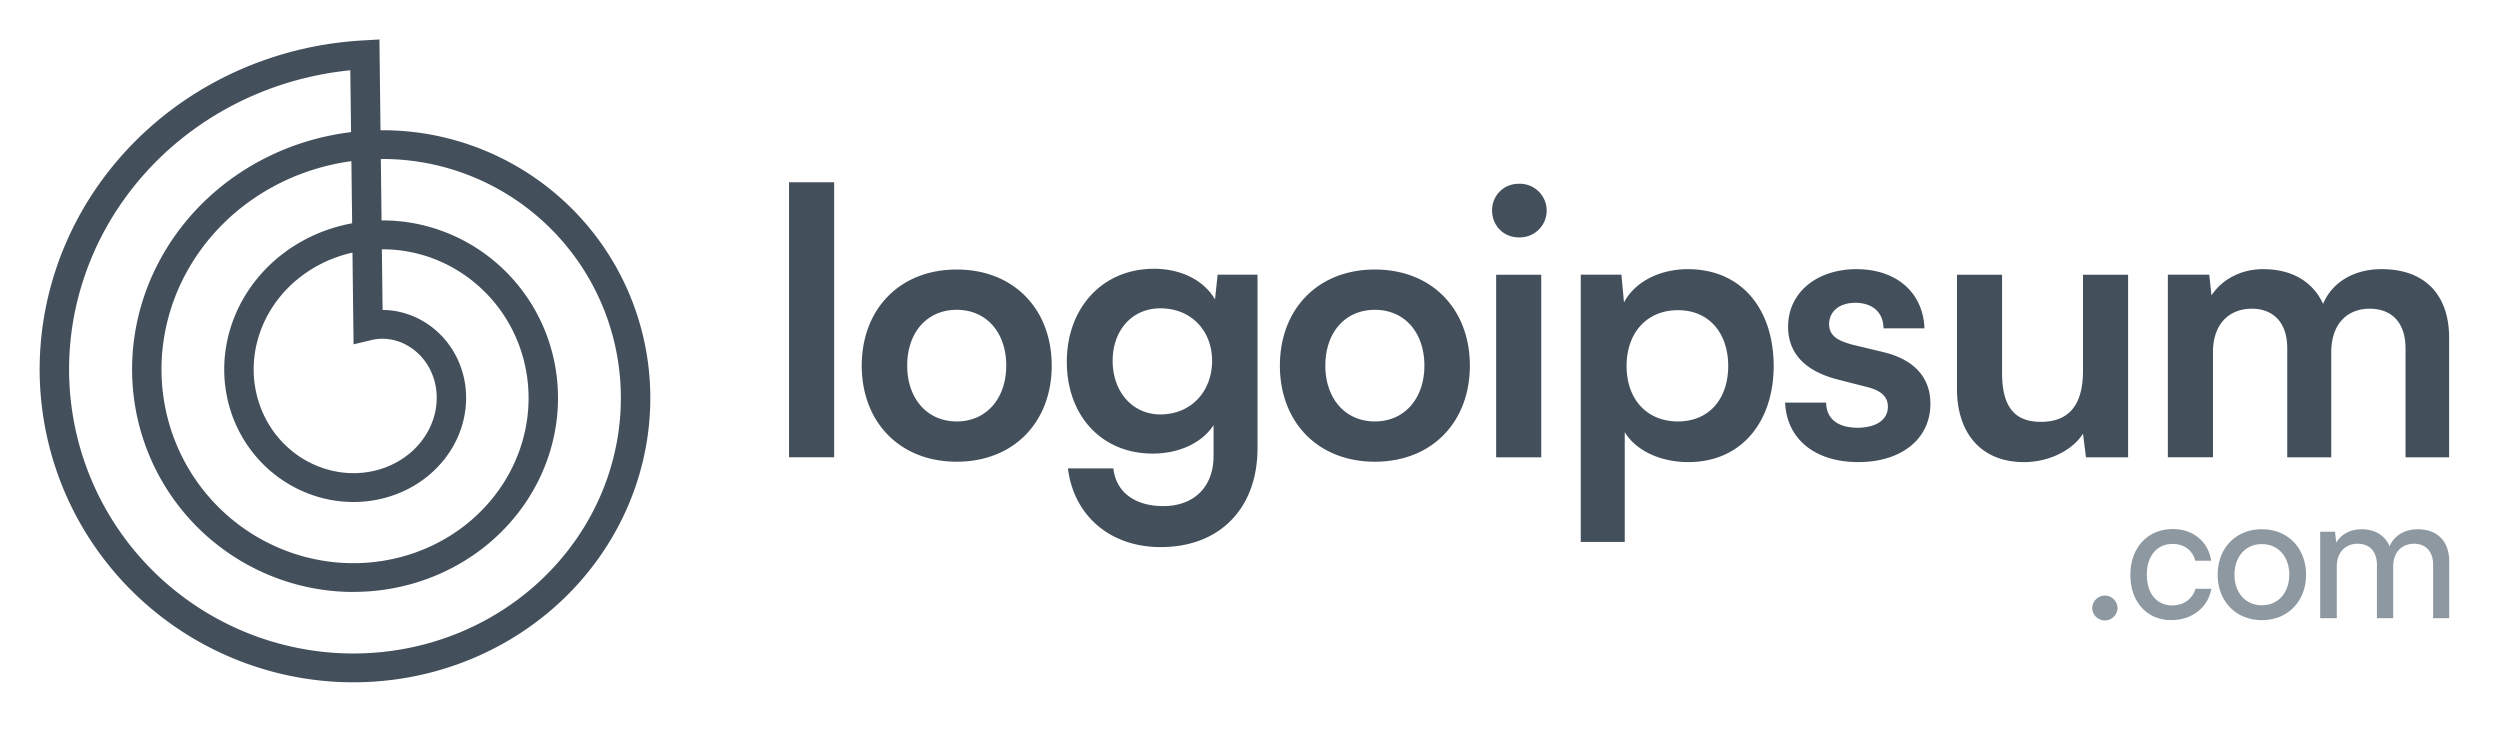 <svg xmlns="http://www.w3.org/2000/svg" width="99" height="29" fill="none"><path fill="#43505C" d="M33.032 18.109V7.219h-1.786v10.89h1.786Zm1.093-3.63c0 2.224 1.493 3.805 3.761 3.805 2.27 0 3.762-1.58 3.762-3.805s-1.493-3.806-3.762-3.806c-2.268 0-3.761 1.581-3.761 3.806Zm1.8 0c0-1.303.776-2.21 1.962-2.21 1.185 0 1.96.907 1.96 2.21 0 1.288-.775 2.21-1.96 2.21-1.186 0-1.962-.922-1.962-2.21Zm6.321-.147c0 2.108 1.361 3.63 3.396 3.63 1.053 0 1.961-.424 2.415-1.127v1.23c0 1.185-.747 1.976-1.99 1.976-1.113 0-1.874-.542-1.977-1.493h-1.8c.234 1.888 1.683 3.117 3.674 3.117 2.342 0 3.834-1.537 3.834-3.922v-6.865h-1.58l-.103.98c-.439-.76-1.346-1.214-2.415-1.214-2.064 0-3.454 1.566-3.454 3.688Zm1.815-.043c0-1.2.761-2.079 1.888-2.079 1.23 0 2.05.893 2.05 2.079 0 1.2-.82 2.122-2.05 2.122-1.112 0-1.888-.908-1.888-2.123Zm6.623.19c0 2.224 1.492 3.805 3.761 3.805s3.762-1.58 3.762-3.805-1.493-3.806-3.762-3.806-3.761 1.581-3.761 3.806Zm1.8 0c0-1.303.776-2.21 1.961-2.21 1.186 0 1.961.907 1.961 2.21 0 1.288-.775 2.21-1.96 2.21-1.186 0-1.962-.922-1.962-2.21ZM60.14 9.4a1.062 1.062 0 1 0 0-2.122c-.6 0-1.054.468-1.054 1.054 0 .6.454 1.068 1.054 1.068Zm-.893 8.709h1.786v-7.23h-1.786v7.23Zm3.351 3.351h1.742v-4.347c.453.747 1.434 1.186 2.517 1.186 2.137 0 3.41-1.64 3.381-3.893-.044-2.269-1.347-3.747-3.396-3.747-1.097 0-2.093.483-2.532 1.317l-.102-1.098h-1.61V21.46Zm1.815-6.967c0-1.302.79-2.21 2.034-2.21 1.244 0 1.99.922 1.99 2.21 0 1.288-.746 2.196-1.99 2.196s-2.034-.893-2.034-2.196Zm6.278 1.449c.059 1.435 1.171 2.357 2.898 2.357 1.698 0 2.855-.908 2.855-2.313 0-1.039-.645-1.741-1.83-2.034l-1.273-.307c-.542-.147-.908-.337-.908-.806 0-.497.395-.848 1.04-.848.673 0 1.112.38 1.112 1.01h1.624c-.058-1.435-1.127-2.342-2.693-2.342-1.551 0-2.708.907-2.708 2.283 0 .937.542 1.712 1.932 2.078l1.26.322c.468.132.76.352.76.761 0 .571-.541.835-1.2.835-.79 0-1.244-.366-1.244-.996h-1.625Zm9.454 2.358c.98 0 1.918-.455 2.342-1.128l.117.937h1.669v-7.23h-1.786v3.79c0 1.303-.497 2.035-1.668 2.035-.908 0-1.537-.44-1.537-1.932v-3.894h-1.786v4.523c0 1.727.937 2.898 2.65 2.898Zm7.488-.191v-4.157c0-1.171.688-1.727 1.537-1.727s1.405.541 1.405 1.566v4.318h1.742v-4.143c0-1.185.673-1.741 1.522-1.741.864 0 1.42.541 1.42 1.566v4.318h1.727V13.38c0-1.668-.922-2.722-2.678-2.722-1.098 0-1.962.527-2.313 1.375-.395-.848-1.186-1.375-2.386-1.375-.849 0-1.61.395-2.034 1.039l-.088-.82h-1.64v7.23h1.786Z"/><path fill="#8E98A1" d="M83.356 24.57a.502.502 0 0 0 .497-.49.504.504 0 0 0-.497-.496.505.505 0 0 0-.504.497c0 .265.23.49.504.49Zm1.007-1.806c0 1.071.658 1.792 1.617 1.792.826 0 1.456-.497 1.59-1.239h-.63c-.12.413-.484.658-.918.658-.616 0-1.008-.476-1.008-1.218 0-.756.413-1.218 1.022-1.218.42 0 .784.224.896.665h.63c-.112-.749-.7-1.253-1.519-1.253-.994 0-1.68.735-1.68 1.813Zm3.457-.006c0 1.029.7 1.799 1.75 1.799s1.75-.77 1.75-1.8c0-1.029-.7-1.799-1.75-1.799s-1.75.77-1.75 1.8Zm.665 0c0-.7.427-1.211 1.085-1.211.658 0 1.085.51 1.085 1.21s-.427 1.211-1.085 1.211c-.658 0-1.085-.51-1.085-1.21Zm4.052 1.722v-2.058c0-.54.336-.89.826-.89.469 0 .763.302.763.84v2.108h.644v-2.052c0-.546.329-.896.826-.896.462 0 .756.302.756.84v2.108h.637v-2.247c0-.791-.462-1.274-1.246-1.274-.532 0-.945.259-1.113.678-.175-.42-.56-.678-1.12-.678-.427 0-.805.195-.994.532l-.05-.434h-.587v3.423h.658Z"/><path fill="#43505C" fill-rule="evenodd" d="m1.57 14.568.002-.128.002-.127.004-.128.005-.128.007-.127.007-.128.01-.127.01-.128.011-.127.014-.128.014-.127.015-.127.017-.127.019-.127.02-.127.02-.127.022-.127.024-.126.025-.126.026-.126.027-.126.029-.126.03-.125.031-.125.033-.125.034-.125.035-.124.036-.124.038-.124.04-.123.04-.123.041-.123.043-.123.044-.122.045-.121.047-.121.048-.121.05-.12.05-.12.051-.12.053-.119.054-.119.056-.118.057-.117.057-.117.06-.117.06-.116.061-.115.063-.115.064-.115.065-.113.066-.114.068-.112.069-.112.07-.111.07-.111.073-.11.073-.11.075-.108.075-.108.077-.107.078-.107.079-.106.08-.105.081-.104.083-.104.083-.103.085-.102.085-.1.087-.101.088-.1.089-.099.09-.098.09-.097.092-.096.093-.096.094-.094.095-.094.096-.093.097-.092.098-.09.099-.09.1-.09.1-.088.102-.087.103-.086.103-.086.105-.084.105-.083.107-.083.107-.08.108-.081.109-.08.11-.078.11-.077.112-.076.112-.075.113-.074.114-.073.115-.071.115-.071.116-.07.117-.068.118-.067.119-.067.119-.065.12-.064.12-.063.122-.061.122-.06.122-.06.124-.058.123-.057.125-.056.125-.054.126-.054.126-.052.127-.05.128-.05.128-.049.129-.047.129-.046.13-.044.13-.044.13-.042.132-.041.131-.04.132-.038.133-.037.133-.036.133-.034.134-.034.134-.032.135-.03.135-.03.135-.028.135-.026.136-.026.137-.024.136-.022.137-.022.137-.02.137-.019.138-.017.138-.016.138-.015.138-.013.138-.012.139-.01.139-.01.746-.043.042 3.595h.231l.103.002.103.003.103.004.103.005.103.006.104.007.103.008.103.009.103.01.103.011.103.012.103.013.102.014.103.015.103.016.102.017.103.019.102.019.102.02.102.021.102.022.101.023.102.025.1.025.102.026.1.027.101.029.1.029.1.03.1.031.1.032.099.034.099.034.099.035.098.036.098.037.098.039.097.039.097.04.097.04.096.043.096.043.095.044.095.045.095.046.094.047.094.047.093.05.093.049.093.05.092.052.091.052.091.054.09.054.09.055.09.056.09.058.087.057.088.06.088.06.086.06.087.061.085.063.085.063.084.064.084.065.083.066.082.066.082.068.081.068.08.07.08.07.08.07.078.072.078.072.077.074.077.074.075.075.075.075.074.077.074.077.072.078.072.078.071.08.07.08.07.08.069.082.068.083.067.083.066.083.066.085.064.085.064.086.063.086.062.087.062.088.06.088.06.09.058.089.058.09.056.091.056.091.055.093.055.092.053.093.052.094.051.095.05.095.05.095.048.096.048.096.046.097.046.098.044.098.044.098.043.1.041.099.04.1.04.1.039.1.037.102.037.102.035.102.035.102.033.103.033.103.031.104.03.104.03.104.028.104.027.105.026.106.025.105.024.106.023.106.022.106.02.107.02.107.019.107.017.107.016.108.016.108.014.108.013.108.012.109.01.108.01.109.009.109.008.109.006.109.005.11.004.108.003.11.002.11.001.109v.11l-.002.11-.002.11-.004.109-.005.11-.006.11-.007.11-.008.109-.01.11-.01.11-.012.109-.012.11-.014.109-.015.11-.016.109-.018.109-.018.109-.02.109-.02.109-.022.108-.023.109-.024.108-.025.108-.026.108-.028.108-.028.108-.03.107-.03.107-.032.107-.033.106-.034.107-.035.106-.037.105-.037.105-.039.106-.04.104-.04.105-.041.104-.043.103-.044.104-.045.103-.046.102-.047.102-.049.102-.049.101-.05.1-.052.101-.052.1-.054.1-.054.099-.056.098-.056.098-.058.098-.059.096-.06.097-.06.096-.062.095-.063.095-.063.094-.065.094-.066.093-.067.092-.067.092-.069.091-.07.09-.07.09-.072.09-.072.088-.074.088-.074.088-.075.086-.076.086-.078.085-.078.085-.079.083-.08.083-.08.082-.082.082-.082.08-.084.08-.084.08-.085.078-.086.077-.086.077-.088.076-.088.075-.09.075-.09.073-.09.072-.092.072-.092.071-.093.07-.094.07-.095.067-.095.068-.096.066-.097.066-.097.064-.099.064-.099.062-.1.062-.1.061-.1.06-.102.059-.102.058-.103.056-.104.056-.104.055-.105.054-.105.053-.106.052-.106.051-.107.05-.108.05-.108.047-.11.047-.108.046-.11.044-.11.044-.111.042-.111.042-.112.04-.113.04-.112.038-.113.037-.114.036-.114.035-.114.034-.115.033-.115.032-.116.03-.116.03-.116.028-.116.027-.117.026-.117.025-.118.024-.118.023-.118.021-.118.02-.12.02-.118.018-.12.017-.118.015-.12.015-.12.013-.12.013-.12.01-.12.01-.12.01-.121.007-.121.006-.12.005-.122.004-.12.003-.122.002h-.243l-.12-.003-.122-.003-.121-.004-.122-.006-.121-.006-.121-.008-.122-.01-.121-.01-.121-.011-.121-.013-.121-.014-.121-.015-.121-.016-.121-.018-.12-.018-.121-.02-.12-.021-.12-.023-.12-.023-.12-.024-.12-.026-.12-.027-.119-.028-.119-.03-.118-.03-.119-.032-.118-.033-.118-.034-.117-.035-.117-.037-.117-.037-.117-.039-.116-.04-.116-.04-.116-.043-.115-.043-.114-.045-.115-.045-.114-.047-.113-.048-.113-.049-.113-.05-.112-.051-.111-.053-.112-.053-.11-.055-.11-.056-.11-.057-.109-.057-.108-.06-.108-.06-.108-.06-.107-.063-.106-.064-.105-.064-.105-.066-.105-.066-.103-.068-.103-.068-.103-.07-.102-.07-.1-.072-.1-.073-.1-.074-.1-.075-.098-.076-.097-.076-.097-.078-.096-.079-.095-.08-.094-.08-.094-.082-.093-.083-.092-.083-.091-.085-.09-.085-.09-.086-.089-.088-.088-.088-.087-.089-.086-.09-.085-.09-.084-.092-.083-.093-.083-.093-.081-.095-.081-.095-.08-.096-.079-.096-.077-.098-.077-.098-.076-.1-.075-.1-.074-.1-.072-.102-.072-.102-.071-.103-.07-.104-.069-.104-.067-.105-.067-.106-.066-.107-.064-.107-.064-.108-.062-.108-.061-.11-.06-.11-.06-.11-.057-.111-.057-.112-.056-.113-.055-.113-.053-.113-.052-.114-.052-.115-.05-.115-.049-.116-.047-.116-.047-.117-.045-.117-.044-.118-.043-.118-.042-.12-.04-.119-.04-.12-.038-.12-.037-.12-.036-.12-.034-.122-.034-.122-.032-.122-.03-.122-.03-.123-.028-.123-.027-.124-.026-.123-.025-.125-.023-.124-.022-.125-.02-.124-.02-.126-.018-.125-.017-.126-.016-.126-.014-.126-.013-.126-.012-.126-.01-.127-.01-.127-.008-.127-.006-.127-.006-.127-.004-.127-.002-.127-.002-.128v-.127Zm12.332-9.335-.03-2.45-.027.003-.126.013-.126.015-.127.016-.125.017-.126.018-.125.02-.125.02-.125.023-.124.023-.124.025-.124.025-.124.027-.123.028-.123.03-.122.03-.122.031-.122.033-.121.034-.121.035-.12.036-.12.038-.12.038-.12.04-.118.041-.118.042-.118.043-.117.045-.117.045-.116.047-.115.047-.116.05-.114.049-.114.051-.113.052-.113.053-.112.054-.112.056-.11.056-.111.057-.11.059-.109.06-.108.06-.108.062-.107.062-.106.064-.105.064-.105.066-.104.067-.104.067-.102.069-.102.07-.101.07-.1.071-.1.073-.1.073-.097.074-.097.076-.097.076-.095.077-.095.078-.093.078-.093.08-.092.08-.092.082-.09.082-.09.083-.088.084-.088.085-.086.086-.086.086-.085.087-.084.088-.083.089-.082.09-.081.09-.08.09-.08.092-.078.093-.077.093-.076.094-.075.094-.074.096-.074.096-.072.096-.07.098-.07.097-.07.099-.068.1-.067.099-.066.1-.065.101-.063.102-.063.102-.062.103-.06.103-.06.104-.058.104-.057.105-.056.105-.055.106-.054.106-.053.107-.052.107-.05.108-.05.108-.048.109-.047.109-.046.11-.045.109-.043.11-.043.11-.041.111-.04.112-.04.111-.038.112-.036.112-.036.113-.034.112-.034.114-.032.113-.03.113-.03.114-.029.114-.027.114-.026.115-.025.115-.024.114-.023.115-.021.116-.02.115-.02.115-.017.116-.017.116-.015.116-.014.116-.014.115-.011.117-.011.116-.01.116-.008.116-.007.116-.006.116-.004.116-.004.117-.002.116-.001.116v.116l.001.116.002.116.004.116.005.115.006.116.007.115.008.116.01.115.01.115.013.115.013.115.014.114.015.114.017.114.018.114.018.114.02.113.022.113.022.113.023.113.025.112.026.112.027.112.028.111.029.111.03.11.031.111.033.11.033.11.035.109.036.109.037.108.038.108.039.107.04.108.041.106.042.106.044.106.044.105.046.105.046.104.048.104.048.103.05.103.05.102.052.101.053.101.054.1.054.1.056.1.056.098.058.099.059.097.06.097.06.096.061.095.063.095.063.094.064.094.066.093.066.092.067.091.068.091.068.09.07.09.07.088.072.088.073.087.073.086.074.085.075.085.075.084.077.083.077.083.078.081.079.081.08.08.08.08.081.078.082.077.083.077.083.076.085.075.084.073.086.074.086.072.087.071.088.071.088.07.09.068.09.068.09.067.09.066.092.065.092.064.093.063.093.062.094.062.095.06.095.06.096.058.096.057.097.057.097.055.098.055.098.053.099.052.099.052.1.05.1.05.1.048.102.048.101.046.102.046.102.044.103.043.103.043.104.041.104.04.104.04.104.038.105.037.106.036.105.035.106.034.106.033.106.032.107.03.107.03.107.029.107.028.108.026.108.026.108.024.108.023.108.023.109.02.109.02.108.02.11.018.108.017.11.015.109.015.11.014.109.013.11.01.109.011.11.01.109.008.11.007.11.006.109.005.11.004.11.003.109.002h.219l.11-.002.109-.002.11-.004.108-.004.11-.006.108-.007.109-.008.109-.009.108-.01.109-.01.108-.013.108-.013.107-.014.108-.015.107-.017.107-.017.107-.018.107-.02.106-.02.106-.021.106-.023.106-.023.105-.025.105-.026.104-.026.105-.028.104-.028.103-.03.103-.03.103-.032.102-.033.103-.033.101-.035.101-.035.101-.037.1-.037.1-.039.1-.039.099-.04.098-.042.098-.042.098-.043.097-.044.097-.045.096-.046.095-.047.095-.047.094-.05.094-.049.094-.05.092-.051.092-.053.092-.052.091-.055.09-.054.09-.056.09-.056.088-.058.087-.058.088-.059.086-.06.086-.06.085-.062.085-.062.084-.063.083-.064.082-.064.082-.066.08-.066.081-.066.08-.068.078-.068.079-.07.077-.07.076-.07.076-.071.075-.072.074-.072.074-.074.072-.074.072-.074.071-.076.07-.075.07-.077.068-.077.068-.078.067-.079.066-.079.065-.08.064-.08.064-.08.062-.082.062-.082.06-.082.06-.083.06-.084.058-.084.058-.085.056-.085.055-.086.055-.086.053-.086.053-.087.052-.088.05-.088.05-.089.05-.088.048-.09.047-.09.046-.09.045-.09.045-.091.043-.092.042-.091.042-.092.04-.093.04-.092.038-.094.037-.093.037-.093.035-.095.035-.094.034-.094.032-.095.032-.095.03-.095.03-.096.028-.096.028-.096.026-.096.026-.097.024-.096.024-.097.023-.097.021-.097.02-.098.02-.097.019-.098.017-.097.017-.098.015-.098.015-.098.013-.098.012-.098.012-.099.01-.098.01-.098.008-.098.008-.099.006-.098.005-.098.004-.099.004-.098.002-.098.002-.098v-.197l-.003-.098-.002-.098-.004-.098-.005-.098-.005-.097-.007-.098-.008-.097-.009-.098-.01-.097-.01-.097-.012-.097-.012-.096-.014-.097-.015-.096-.015-.096-.017-.096-.017-.096-.019-.095-.02-.095-.02-.095-.021-.095-.023-.095-.023-.093-.024-.094-.026-.094-.026-.093-.027-.093-.028-.092-.029-.093-.03-.092-.03-.091-.032-.091-.033-.091-.034-.09-.034-.09-.035-.09-.037-.09-.037-.088-.038-.089-.039-.088-.04-.087-.04-.088-.042-.086-.042-.086-.043-.086-.044-.085-.046-.085-.045-.084-.047-.084-.047-.083-.049-.083-.049-.082-.05-.082-.05-.081-.052-.08-.052-.08-.053-.08-.054-.079-.055-.078-.055-.078-.056-.077-.057-.076-.058-.076-.058-.076-.06-.074-.06-.074-.06-.074-.061-.073-.062-.072-.063-.071-.063-.07-.064-.071-.065-.07-.066-.068-.066-.068-.067-.068-.067-.066-.068-.066-.069-.066-.069-.064-.07-.064-.07-.063-.071-.062-.072-.062-.073-.061-.072-.06-.074-.06-.074-.058-.074-.058-.075-.057-.076-.057-.076-.055-.077-.055-.077-.054-.078-.053-.078-.052-.078-.052-.08-.05-.08-.05-.08-.05-.08-.048-.08-.048-.082-.046-.082-.046-.082-.045-.083-.044-.083-.044-.083-.042-.084-.042-.084-.04-.085-.04-.085-.04-.085-.038-.086-.037-.088-.038-.084-.034-.086-.035-.087-.034-.087-.033-.088-.032-.087-.032-.088-.03-.088-.03-.09-.028-.088-.028-.09-.027-.088-.026-.09-.025-.09-.024-.089-.023-.09-.023-.09-.021-.09-.02-.09-.02-.09-.02-.091-.017-.091-.017-.09-.016-.092-.015-.091-.015-.091-.013-.091-.013-.091-.011-.092-.01-.091-.01-.091-.01-.092-.007-.091-.007-.092-.007-.091-.005-.092-.004-.091-.004-.092-.002-.091-.002h-.2l.029 2.432h.118l.067.001.067.002.067.002.067.003.066.004.068.004.066.005.067.006.067.006.067.007.067.008.067.008.067.01.067.01.066.01.067.01.067.012.066.012.067.013.066.014.067.014.066.015.066.016.066.017.066.017.066.017.065.019.066.019.065.02.066.02.065.02.065.022.064.023.065.023.064.023.064.024.064.025.064.026.064.026.063.027.063.028.063.028.063.028.062.03.062.03.062.03.062.032.061.032.061.033.06.033.061.034.06.034.06.035.06.036.06.037.058.037.058.037.059.038.058.04.057.038.057.04.057.041.056.041.056.042.056.042.055.043.055.044.055.044.054.045.053.045.053.046.053.046.052.047.052.047.052.048.05.049.051.049.05.05.05.05.049.05.048.052.048.051.048.052.047.053.047.054.046.053.045.054.045.055.045.055.044.056.043.056.043.057.042.057.042.058.041.058.04.058.041.059.04.06.038.06.039.06.037.06.038.061.036.062.036.062.035.062.035.062.034.064.034.063.032.064.033.064.031.065.031.065.03.065.03.065.029.066.028.067.028.066.027.067.026.067.025.068.026.068.024.068.023.068.023.07.022.068.022.07.02.069.02.07.02.07.019.07.018.07.017.071.017.072.015.07.016.072.014.072.014.071.012.072.013.073.011.072.01.072.01.073.01.073.009.073.007.073.007.073.007.074.005.073.005.073.004.074.003.074.002.074.002.074.001.074v.148l-.002.074-.002.074-.002.074-.004.075-.005.074-.005.074-.006.075-.006.074-.008.074-.008.074-.009.075-.01.074-.01.074-.012.074-.012.074-.013.074-.013.074-.015.074-.015.073-.016.074-.016.073-.018.074-.018.073-.02.073-.02.073-.02.073-.021.073-.022.072-.023.073-.024.072-.024.072-.025.072-.026.071-.027.072-.027.07-.028.072-.03.07-.029.071-.03.07-.031.07-.032.07-.033.07-.033.07-.034.068-.035.069-.036.068-.036.068-.037.068-.038.067-.038.068-.04.066-.04.067-.04.066-.041.066-.042.065-.043.065-.043.065-.044.064-.045.064-.046.063-.046.063-.047.063-.047.062-.049.062-.049.061-.049.061-.05.06-.051.06-.052.06-.052.06-.053.058-.053.058-.054.058-.055.057-.055.057-.056.056-.057.056-.057.055-.058.054-.058.054-.06.054-.059.053-.06.052-.06.052-.062.052-.062.05-.062.05-.063.05-.064.05-.064.047-.065.048-.065.048-.066.046-.066.046-.067.046-.067.044-.068.044-.068.044-.069.043-.069.042-.07.041-.07.041-.07.04-.072.04-.071.039-.072.038-.073.037-.073.037-.073.036-.074.036-.074.034-.075.034-.075.034-.075.032-.076.032-.076.031-.076.03-.077.03-.077.03-.078.027-.078.028-.078.026-.079.026-.078.026-.08.024-.08.024-.079.023-.08.022-.08.021-.081.02-.08.02-.082.02-.082.018-.081.017-.082.017-.082.015-.082.015-.083.015-.083.013-.082.013-.084.012-.083.01-.083.01-.084.01-.084.009-.084.008-.084.007-.084.006-.084.005-.084.004-.085.004-.084.003-.085.002-.085.001H13.9l-.085-.002-.085-.002-.085-.003-.085-.004-.085-.004-.085-.006-.085-.006-.085-.008-.085-.008-.085-.009-.085-.01-.085-.01-.084-.011-.085-.013-.085-.013-.084-.014-.085-.015-.084-.015-.084-.017-.085-.017-.084-.018-.083-.019-.084-.02-.084-.02-.083-.022-.084-.022-.083-.024-.082-.024-.083-.024-.083-.026-.082-.027-.082-.027-.082-.028-.082-.029-.08-.03-.082-.03-.08-.032-.081-.032-.08-.033-.08-.034-.08-.035-.08-.035-.079-.036-.079-.037-.078-.038-.078-.039-.078-.04-.077-.04-.077-.04-.077-.043-.076-.042-.076-.043-.075-.044-.075-.046-.075-.045-.074-.046-.074-.048-.073-.048-.073-.048-.072-.05-.072-.05-.072-.05-.07-.053-.071-.052-.07-.053-.07-.054-.069-.055-.068-.055-.068-.056-.068-.056-.067-.058-.066-.058-.066-.059-.065-.059-.065-.06-.064-.06-.063-.062-.063-.062-.062-.063-.062-.064-.061-.064-.06-.064-.06-.066-.06-.066-.058-.066-.058-.067-.057-.068-.057-.069-.056-.069-.055-.07-.054-.07-.054-.07-.053-.072-.053-.071-.052-.073-.05-.073-.05-.073-.05-.074-.05-.075-.047-.075-.048-.076-.046-.076-.046-.077-.045-.077-.045-.078-.043-.078-.043-.078-.042-.08-.041-.079-.04-.08-.04-.08-.039-.081-.038-.081-.037-.082-.037-.082-.035-.083-.035-.083-.034-.083-.033-.084-.032-.084-.031-.084-.03-.085-.03-.085-.03-.086-.027-.086-.027-.086-.027-.086-.025-.087-.024-.087-.024-.087-.023-.088-.021-.088-.021-.088-.02-.089-.02-.088-.018-.09-.017-.088-.016-.09-.016-.09-.015-.09-.013-.09-.013-.09-.012-.09-.01-.09-.01-.091-.01-.09-.008-.092-.007-.09-.006-.092-.006-.091-.004-.092-.004-.091-.002-.092-.002-.092v-.183l.001-.092.002-.092.003-.092.005-.092.005-.092.006-.092.006-.092.008-.092.01-.092.009-.092.01-.092.012-.092.013-.091.014-.092.014-.092.015-.091.017-.092.017-.09.019-.092.019-.091.02-.091.021-.09.022-.091.023-.09.024-.091.025-.09.026-.09.027-.09.028-.09.028-.088.03-.09.03-.088.032-.089.032-.088.034-.088.034-.088.035-.087.036-.087.037-.087.038-.087.039-.086.04-.086.04-.085.042-.085.042-.085.043-.084.045-.084.045-.084.046-.083.047-.083.047-.083.049-.082.05-.081.05-.081.051-.081.052-.08.053-.08.054-.08.054-.078.056-.078.056-.078.057-.078.058-.076.059-.077.06-.075.06-.075.061-.075.062-.074.063-.074.063-.073.065-.072.065-.072.066-.07.066-.071.068-.07.068-.07.069-.068.07-.068.07-.067.071-.067.072-.066.073-.066.073-.064.074-.064.075-.064.075-.062.076-.062.077-.061.077-.06.078-.06.08-.06.078-.058.08-.057.081-.057.081-.056.082-.055.083-.055.083-.053.084-.053.084-.052.085-.052.085-.05.086-.05.087-.049.087-.048.088-.047.088-.046.089-.046.089-.045.09-.043.09-.043.09-.042.092-.042.091-.04.092-.04.093-.038.093-.038.094-.037.094-.036.094-.035.095-.034.095-.033.095-.032.096-.031.096-.03.097-.03.097-.029.097-.028.098-.026.098-.026.098-.025.099-.024.099-.023.099-.021.1-.021.1-.02.1-.02.1-.018.1-.017.1-.016.102-.015.1-.014.102-.013.038-.005Zm.043 3.608-.03-2.459-.083.012-.089.013-.09.014-.088.015-.089.016-.088.017-.089.018-.088.018-.087.02-.088.02-.087.021-.087.022-.087.023-.083.023-.09.025-.085.025-.086.026-.085.027-.085.028-.084.028-.084.03-.084.03-.083.03-.083.033-.083.032-.082.033-.082.035-.081.034-.081.036-.08.036-.08.038-.08.038-.08.038-.079.04-.078.04-.078.041-.077.042-.077.042-.077.043-.076.044-.075.045-.075.045-.075.046-.073.047-.074.047-.072.048-.073.049-.071.05-.072.05-.07.05-.07.051-.07.052-.068.053-.069.053-.067.054-.067.055-.067.055-.066.056-.065.056-.065.057-.064.058-.063.058-.063.059-.062.06-.061.06-.06.06-.06.06-.06.062-.059.063-.058.062-.057.063-.057.064-.056.064-.055.065-.055.065-.054.066-.053.066-.052.066-.052.068-.051.067-.05.068-.05.069-.049.069-.048.069-.047.07-.046.07-.046.07-.045.071-.044.072-.044.071-.043.072-.042.073-.04.073-.041.073-.04.073-.039.074-.038.074-.037.075-.037.075-.035.075-.035.075-.034.076-.034.076-.032.076-.032.077-.03.076-.03.078-.03.077-.028.077-.028.078-.027.078-.026.078-.025.078-.024.079-.024.079-.022.078-.022.08-.021.079-.02.079-.02.08-.018.079-.018.08-.017.08-.016.08-.015.08-.015.08-.013.08-.013.08-.012.08-.011.08-.01.081-.01.08-.008.081-.008.08-.007.081-.006.08-.005.081-.004.081-.004.08-.003.081-.002.08v.08l-.001.081v.08l.002.08.002.081.003.08.004.08.005.08.005.08.006.08.008.08.008.079.008.079.01.079.01.079.011.079.012.079.013.078.014.078.014.078.015.078.016.078.017.077.017.078.018.077.02.076.02.077.02.076.021.076.022.076.023.076.024.075.024.075.025.074.026.075.027.074.027.073.028.074.03.073.029.072.03.073.031.072.032.071.032.072.033.07.034.07.035.071.035.07.036.069.036.069.038.068.038.069.038.067.04.067.04.067.04.066.041.066.042.066.043.065.043.064.044.064.044.064.045.063.046.062.046.063.047.061.047.061.048.06.049.06.05.06.049.06.05.058.051.057.051.058.052.057.053.056.053.055.054.055.054.055.054.054.056.053.055.053.056.052.057.052.057.051.058.05.058.05.058.05.06.048.059.048.06.047.06.047.06.046.062.046.061.044.062.045.063.043.063.043.063.042.064.042.063.04.065.041.065.04.065.038.065.039.066.037.066.037.066.037.067.035.067.035.067.034.068.034.068.032.068.032.068.032.069.03.069.03.07.03.069.028.07.028.07.027.07.027.07.026.07.025.071.024.071.024.071.023.072.022.071.021.072.021.072.02.072.02.072.018.072.018.072.017.073.016.072.016.073.015.073.014.073.014.073.013.073.012.073.01.073.012.073.01.073.008.073.009.074.008.073.007.073.006.074.005.073.005.073.004.073.003.074.003.073.002.073.001h.219l.073-.002.073-.003.073-.003.072-.004.073-.004.072-.006.073-.005.072-.007.072-.008.072-.008.072-.009.071-.009.072-.01.071-.01.071-.012.071-.013.071-.013.07-.013.07-.015.071-.015.07-.015.07-.017.07-.017.069-.017.069-.019.068-.019.069-.02.068-.02.068-.02.068-.022.067-.022.068-.023.066-.024.067-.024.066-.025.066-.025.066-.026.065-.027.065-.027.065-.028.064-.029.064-.029.064-.03.063-.03.063-.031.062-.032.062-.032.062-.033.061-.033.061-.034.06-.034.06-.035.06-.036.06-.036.059-.036.058-.038.058-.037.058-.039.057-.038.057-.04.056-.04.056-.04.055-.04.055-.042.054-.042.054-.042.053-.043.053-.044.052-.044.053-.044.05-.045.052-.045.05-.046.05-.046.05-.047.048-.047.049-.047.047-.048.048-.048.046-.05.046-.049.046-.05.045-.05.045-.05.044-.05.043-.052.043-.051.042-.052.042-.052.04-.053.041-.053.04-.054.04-.053.038-.054.039-.055.037-.054.037-.055.037-.056.035-.055.035-.056.035-.057.034-.056.033-.057.033-.057.032-.058.032-.057.03-.058.03-.058.03-.059.03-.058.028-.06.027-.058.028-.06.026-.059.026-.06.025-.06.024-.06.024-.06.024-.06.022-.061.022-.061.022-.061.02-.061.02-.061.02-.062.018-.061.019-.062.017-.062.017-.062.016-.062.015-.062.015-.062.014-.062.014-.063.013-.062.012-.063.012-.062.01-.063.01-.063.01-.062.01-.063.008-.063.007-.063.007-.063.006-.062.006-.063.005-.063.005-.063.003-.063.003-.062.003-.063.002-.063v-.062l.001-.063v-.125l-.002-.063-.002-.062-.003-.062-.003-.062-.005-.063-.004-.062-.005-.061-.006-.062-.007-.062-.007-.061-.008-.062-.008-.061-.01-.061-.009-.061-.01-.061-.011-.06-.012-.061-.012-.06-.012-.06-.014-.06-.014-.06-.014-.06-.015-.06-.016-.059-.016-.059-.017-.058-.018-.059-.018-.058-.019-.058-.019-.058-.02-.057-.02-.058-.021-.057-.022-.057-.022-.056-.022-.056-.024-.056-.023-.056-.025-.055-.024-.056-.026-.054-.026-.055-.026-.054-.027-.054-.028-.054-.028-.053-.029-.053-.029-.052-.03-.052-.03-.052-.03-.052-.031-.051-.032-.05-.032-.051-.032-.05-.033-.05-.034-.05-.034-.049-.035-.048-.034-.048-.036-.048-.036-.047-.036-.047-.037-.047-.037-.046-.038-.046-.038-.045-.038-.045-.04-.045-.039-.044-.04-.044-.04-.043-.04-.043-.041-.042-.042-.042-.041-.041-.043-.041-.042-.04-.043-.04-.043-.04-.044-.04-.044-.038-.044-.038-.045-.038-.045-.037-.045-.037-.046-.036-.046-.036-.046-.035-.047-.035-.047-.034-.047-.034-.048-.034-.048-.032-.048-.032-.048-.032-.049-.032-.05-.03-.048-.03-.05-.03-.05-.03-.05-.028-.05-.028-.05-.028-.051-.027-.051-.027-.051-.026-.052-.025-.051-.025-.052-.025-.052-.024-.052-.023-.053-.023-.052-.022-.053-.022-.053-.021-.053-.02-.053-.02-.053-.02-.054-.02-.053-.018-.054-.018-.054-.017-.054-.017-.054-.016-.055-.016-.054-.015-.054-.015-.055-.014-.054-.014-.055-.013-.055-.012-.055-.012-.055-.011-.055-.011-.055-.01-.055-.01-.055-.009-.055-.008-.055-.008-.056-.008-.055-.007-.055-.006-.055-.006-.055-.005-.056-.005-.055-.004-.055-.004-.055-.003-.055-.002-.055-.002-.055-.001-.055-.001h-.093l.029 2.402h.048l.032.001.032.001.031.002.032.002.032.002.031.002.032.003.032.003.032.003.032.004.032.004.032.004.032.005.032.005.032.005.031.006.033.006.031.007.032.006.032.008.032.007.032.008.032.008.031.008.032.01.032.008.031.01.032.01.031.01.032.01.031.011.032.011.03.012.032.011.031.013.031.012.031.013.031.013.03.014.032.014.03.014.03.014.031.015.03.015.03.016.03.016.03.016.03.017.03.017.03.017.029.017.029.018.029.018.029.019.029.019.028.019.029.02.028.019.028.02.028.02.028.021.028.021.027.022.027.021.027.023.027.022.027.022.027.023.026.024.026.023.026.024.025.024.026.024.025.025.025.025.025.026.024.025.024.026.025.026.023.027.024.027.023.027.023.027.023.027.023.028.022.028.022.029.022.028.021.03.021.029.021.029.021.03.02.03.02.03.02.03.02.031.019.031.019.031.018.032.019.031.018.032.017.032.018.033.017.032.016.033.017.033.016.033.016.034.015.033.015.034.015.034.014.034.014.035.014.034.013.035.013.035.013.035.012.036.012.035.012.036.011.036.01.036.011.036.01.037.01.036.01.037.009.036.008.037.009.037.008.038.007.037.007.037.007.038.006.038.006.038.006.038.005.038.005.038.004.038.004.039.004.038.003.039.003.038.002.039.002.039.002.039v.039l.001.039v.157l-.002.038-.002.04-.002.04-.003.039-.003.039-.003.04-.004.039-.004.04-.005.039-.005.04-.005.039-.006.04-.007.039-.006.04-.008.039-.007.04-.008.038-.009.04-.009.04-.009.038-.01.04-.01.04-.01.038-.012.04-.01.038-.013.04-.012.038-.013.04-.013.038-.014.039-.014.038-.014.039-.015.038-.015.038-.016.039-.016.038-.016.038-.018.038-.017.038-.018.037-.018.038-.019.037-.019.037-.02.037-.019.037-.02.037-.021.037-.021.036-.022.036-.022.037-.022.035-.023.036-.023.036-.024.035-.023.035-.025.036-.025.034-.025.035-.025.034-.026.035-.027.034-.026.033-.027.034-.028.033-.028.033-.028.033-.029.033-.029.032-.03.032-.029.032-.03.031-.03.032-.031.031-.032.03-.031.031-.032.03-.033.03-.032.03-.033.03-.034.029-.033.028-.034.029-.035.028-.035.028-.035.027-.035.027-.036.027-.036.027-.036.026-.037.026-.037.026-.037.025-.038.025-.038.024-.038.025-.038.024-.04.023-.038.023-.04.023-.04.022-.04.022-.04.022-.04.021-.041.021-.041.02-.041.02-.042.02-.042.02-.042.019-.043.018-.042.019-.043.017-.043.018-.043.017-.044.016-.044.016-.044.016-.044.015-.044.015-.045.015-.045.014-.045.013-.045.013-.045.013-.046.012-.046.012-.045.011-.047.011-.046.01-.046.01-.047.01-.047.01-.047.008-.047.008-.047.008-.047.007-.048.007-.047.007-.048.005-.048.006-.048.005-.048.004-.048.004-.048.004-.048.003-.049.002-.048.002-.049.002-.048.001h-.195l-.05-.002-.048-.001-.05-.003-.048-.002-.05-.004-.049-.003-.049-.005-.049-.005-.049-.005-.049-.005-.049-.007-.05-.006-.048-.008-.05-.007-.048-.009-.05-.008-.048-.01-.05-.01-.048-.01-.049-.01-.048-.011-.05-.012-.048-.012-.049-.013-.048-.013-.048-.014-.049-.014-.048-.015-.048-.015-.048-.016-.048-.016-.047-.017-.048-.017-.048-.017-.047-.019-.047-.018-.047-.02-.047-.019-.047-.02-.047-.02-.046-.022-.047-.021-.046-.022-.046-.023-.046-.023-.045-.023-.045-.024-.046-.025-.045-.025-.044-.025-.045-.026-.044-.027-.044-.026-.044-.027-.044-.028-.043-.029-.043-.028-.043-.03-.043-.029-.042-.03-.042-.03-.042-.031-.042-.032-.041-.032-.041-.032-.04-.033-.041-.033-.04-.033-.04-.034-.04-.035-.038-.035-.04-.035-.038-.036-.038-.036-.038-.037-.037-.037-.037-.037-.037-.038-.037-.038-.036-.039-.036-.039-.035-.04-.035-.039-.034-.04-.035-.04-.033-.042-.034-.041-.033-.042-.033-.042-.032-.042-.032-.043-.031-.043-.03-.044-.032-.044-.03-.044-.03-.044-.029-.045-.029-.046-.028-.045-.028-.046-.027-.046-.028-.047-.026-.047-.026-.047-.026-.047-.025-.048-.025-.048-.024-.05-.024-.048-.023-.05-.023-.048-.023-.05-.021-.05-.022-.05-.02-.05-.021-.05-.02-.051-.02-.051-.018-.052-.018-.051-.018-.052-.017-.052-.017-.052-.016-.053-.016-.052-.015-.053-.015-.053-.014-.054-.014-.053-.013-.054-.012-.053L9 15.765l-.011-.055-.011-.054-.01-.054-.01-.055-.01-.055-.008-.055-.008-.055-.008-.055-.006-.055-.007-.056-.006-.055-.005-.056-.005-.056-.004-.056-.003-.056-.003-.056-.002-.056-.002-.056-.001-.057v-.225l.003-.057.002-.057.003-.056.003-.057.004-.057.005-.056.005-.057.006-.057.007-.056.007-.057.007-.057.009-.056.009-.057.01-.056.01-.057.01-.057.01-.056.013-.056.012-.057.013-.056.014-.056.014-.056.015-.056.015-.056.016-.056.017-.056.017-.055.018-.056.018-.055.019-.055.02-.055.02-.055.02-.055.022-.055.021-.054.023-.054.023-.055.024-.054.024-.053.025-.054.025-.053.026-.053.026-.053.027-.053.028-.053.028-.052.03-.052.029-.052.03-.052.03-.05.031-.052.032-.05.032-.051.032-.05.034-.05.033-.05.035-.05.035-.049.035-.049.036-.048.037-.049.037-.047.037-.048.038-.047.039-.047.039-.047.04-.046.04-.046.04-.045.042-.046.041-.044.042-.045.043-.044.043-.043.044-.044.044-.043.045-.042.045-.042.045-.042.046-.041.047-.04.047-.041.047-.04.048-.04.049-.039.048-.039.05-.038.05-.037.05-.038.05-.037.05-.036.052-.036.052-.035.052-.035.053-.035.053-.033.053-.034.054-.033.054-.032.055-.032.055-.032.055-.03.056-.031.056-.03.056-.03.057-.028.057-.028.058-.028.057-.027.058-.027.059-.026.059-.026.059-.025.06-.024.059-.024.06-.023.06-.023.06-.022.061-.021.061-.021.062-.02.062-.02.061-.02L13.28 9l.062-.018.063-.018.062-.017.063-.016.064-.015.063-.015.064-.015.064-.013.064-.014.064-.012.033-.006Zm.79 4.62-.734.175-.043-3.633-.034.008-.052.012-.052.013-.052.013-.051.014-.052.014-.05.015-.052.015-.05.016-.05.016-.051.017-.05.017-.05.018-.05.018-.049.018-.048.02-.05.019-.048.02-.048.02-.048.02-.048.022-.047.022-.047.022-.047.023-.047.023-.046.023-.046.024-.046.025-.045.024-.045.026-.045.025-.044.026-.045.027-.044.027-.043.027-.043.027-.043.029-.042.028-.043.029-.041.029-.042.03-.041.03-.04.03-.041.03-.04.031-.04.032-.039.032-.039.032-.038.032-.038.033-.038.033-.037.034-.038.033-.036.034-.036.035-.036.035-.035.035-.035.035-.035.036-.034.036-.034.036-.033.037-.033.036-.033.037-.032.038-.031.037-.031.038-.031.039-.03.038-.03.039-.03.039-.029.039-.029.04-.028.039-.027.04-.028.04-.027.04-.026.04-.026.042-.025.04-.025.042-.025.041-.024.042-.024.041-.023.042-.023.043-.022.042-.022.042-.021.043-.02.043-.021.043-.02.043-.02.043-.019.043-.018.044-.018.043-.018.044-.017.044-.016.044-.017.044-.015.044-.015.044-.015.045-.014.044-.014.045-.013.044-.013.045-.012.045-.012.045-.012.044-.01.045-.011.045-.01.045-.01.046-.008.045-.009.045-.008.045-.007.045-.007.045-.007.045-.006.046-.006.045-.005.045-.005.045-.004.046-.004.045-.003.045-.003.045-.002.045-.002.045-.001.045-.001.045v.18l.002.044.002.045.002.044.003.045.003.044.004.045.004.044.005.044.005.044.005.044.006.043.007.044.007.043.007.044.008.043.008.043.008.043.01.043.009.043.01.042.01.043.01.042.012.042.011.042.012.042.013.041.012.042.014.04.013.042.014.04.015.041.015.04.015.04.015.04.016.04.017.04.017.04.017.039.018.039.017.038.019.039.018.038.02.038.019.038.02.037.02.038.02.037.021.036.021.037.022.036.022.036.022.036.023.035.023.035.023.035.024.035.024.034.024.034.024.034.025.033.025.034.026.032.026.033.026.032.026.032.027.032.027.031.027.031.027.03.028.031.028.03.029.03.028.03.03.029.028.028.03.029.03.028.03.028.03.027.03.027.03.027.032.026.03.026.032.026.031.026.032.024.032.025.032.024.033.024.032.024.033.023.033.023.033.023.033.022.034.022.034.021.034.021.034.02.034.021.034.02.035.02.034.019.035.019.035.018.035.018.035.018.036.017.035.017.036.017.036.016.035.016.036.015.037.015.036.015.036.014.036.014.037.014.036.013.037.013.036.012.037.012.037.012.037.011.037.011.037.01.037.01.037.01.037.01.037.009.037.008.038.008.037.008.037.007.037.008.038.006.037.006.037.006.038.006.037.005.037.005.038.004.037.004.037.004.038.003.037.003.037.002.037.002.037.002.037.001.037.001.037.001h.112l.037-.001.037-.001.036-.002.037-.002.036-.002.037-.003.036-.003.036-.003.036-.004.036-.004.036-.005.036-.004.036-.005.035-.006.036-.006.035-.006.035-.006.035-.007.035-.007.035-.008.035-.008.034-.008.035-.009.034-.008.034-.01.034-.009.034-.01.033-.01.034-.01.033-.011.033-.011.033-.011.033-.012.033-.012.032-.013.032-.012.032-.013.032-.013.032-.014.032-.014.03-.014.032-.014.03-.015.031-.015.031-.015.03-.015.03-.016.03-.016.03-.017.029-.016.03-.017.028-.017.029-.018.028-.017.028-.018.028-.018.028-.018.028-.019.027-.019.027-.019.027-.02.026-.019.027-.02.026-.02.026-.02.025-.02.025-.021.025-.02.025-.022.024-.021.025-.022.024-.022.023-.021.024-.023.023-.022.023-.023.022-.022.022-.023.022-.023.022-.023.022-.024.02-.023.022-.024.02-.024.02-.024.02-.024.02-.025.02-.024.019-.025.018-.025.02-.025.017-.025.018-.025.018-.025.017-.026.017-.025.017-.026.016-.026.017-.026.015-.026.016-.026.015-.027.015-.026.015-.026.014-.027.014-.027.014-.026.013-.027.013-.027.013-.027.013-.027.012-.027.012-.028.011-.027.011-.027.011-.028.01-.027.011-.028.01-.027.01-.028.01-.028.008-.027.01-.028.008-.028.008-.028.008-.027.007-.029.007-.027.007-.028.007-.028.006-.028.006-.028.006-.028.005-.028.006-.028.004-.027.005-.028.004-.028.004-.028.004-.028.003-.028.003-.027.002-.028.003-.028.002-.028.002-.027.001-.028.002-.028v-.027l.001-.028v-.109l-.001-.027-.001-.028-.002-.026-.001-.028-.002-.026-.002-.027-.003-.027-.003-.027-.003-.026-.003-.027-.004-.026-.003-.027-.005-.026-.004-.026-.005-.026-.005-.026-.005-.026-.005-.026-.006-.025-.006-.025-.006-.026-.006-.025-.007-.025-.007-.025-.008-.025-.007-.025-.008-.024-.008-.025-.008-.024-.008-.025-.009-.023-.009-.024-.009-.024-.01-.024-.009-.024-.01-.023-.01-.023-.01-.023-.01-.023-.011-.023-.011-.022-.011-.023-.011-.022-.012-.022-.012-.022-.012-.021-.012-.022-.012-.021-.013-.021-.012-.021-.013-.021-.014-.021-.013-.02-.013-.02-.014-.02-.014-.02-.014-.02-.014-.02-.014-.02-.015-.019-.015-.019-.015-.018-.015-.019-.015-.018-.015-.018-.016-.018-.015-.018-.016-.018-.016-.017-.016-.018-.016-.016-.017-.017-.016-.017-.017-.016L16.56 14l-.017-.016-.017-.016-.017-.015-.017-.016-.018-.015-.017-.014-.018-.015-.017-.015-.018-.014-.018-.014-.018-.014-.018-.013-.019-.013-.018-.014-.018-.012-.019-.013-.019-.013-.018-.012-.02-.012-.018-.011-.019-.012-.019-.011-.019-.011-.02-.011-.018-.011-.02-.01-.019-.01-.02-.01-.019-.01-.02-.01-.019-.01-.02-.008-.019-.01-.02-.008-.02-.008-.019-.009-.02-.008-.02-.007-.02-.008-.02-.007-.02-.007-.02-.007-.019-.007-.02-.006-.02-.006-.02-.006-.02-.006-.02-.006-.02-.005-.02-.005-.02-.005-.02-.005-.02-.004-.02-.004-.02-.004-.02-.004-.02-.004-.02-.003-.019-.003-.02-.003-.02-.003-.02-.002-.02-.003-.019-.002-.02-.002-.019-.001-.02-.002-.02-.001-.019-.001h-.02l-.018-.002h-.116l-.019.001-.019.001-.019.002h-.018l-.019.002-.019.002-.018.002-.019.002-.018.002-.018.002-.019.003-.018.003-.018.003-.018.003-.018.003-.017.004-.018.003-.018.004-.017.004Z" clip-rule="evenodd"/></svg>